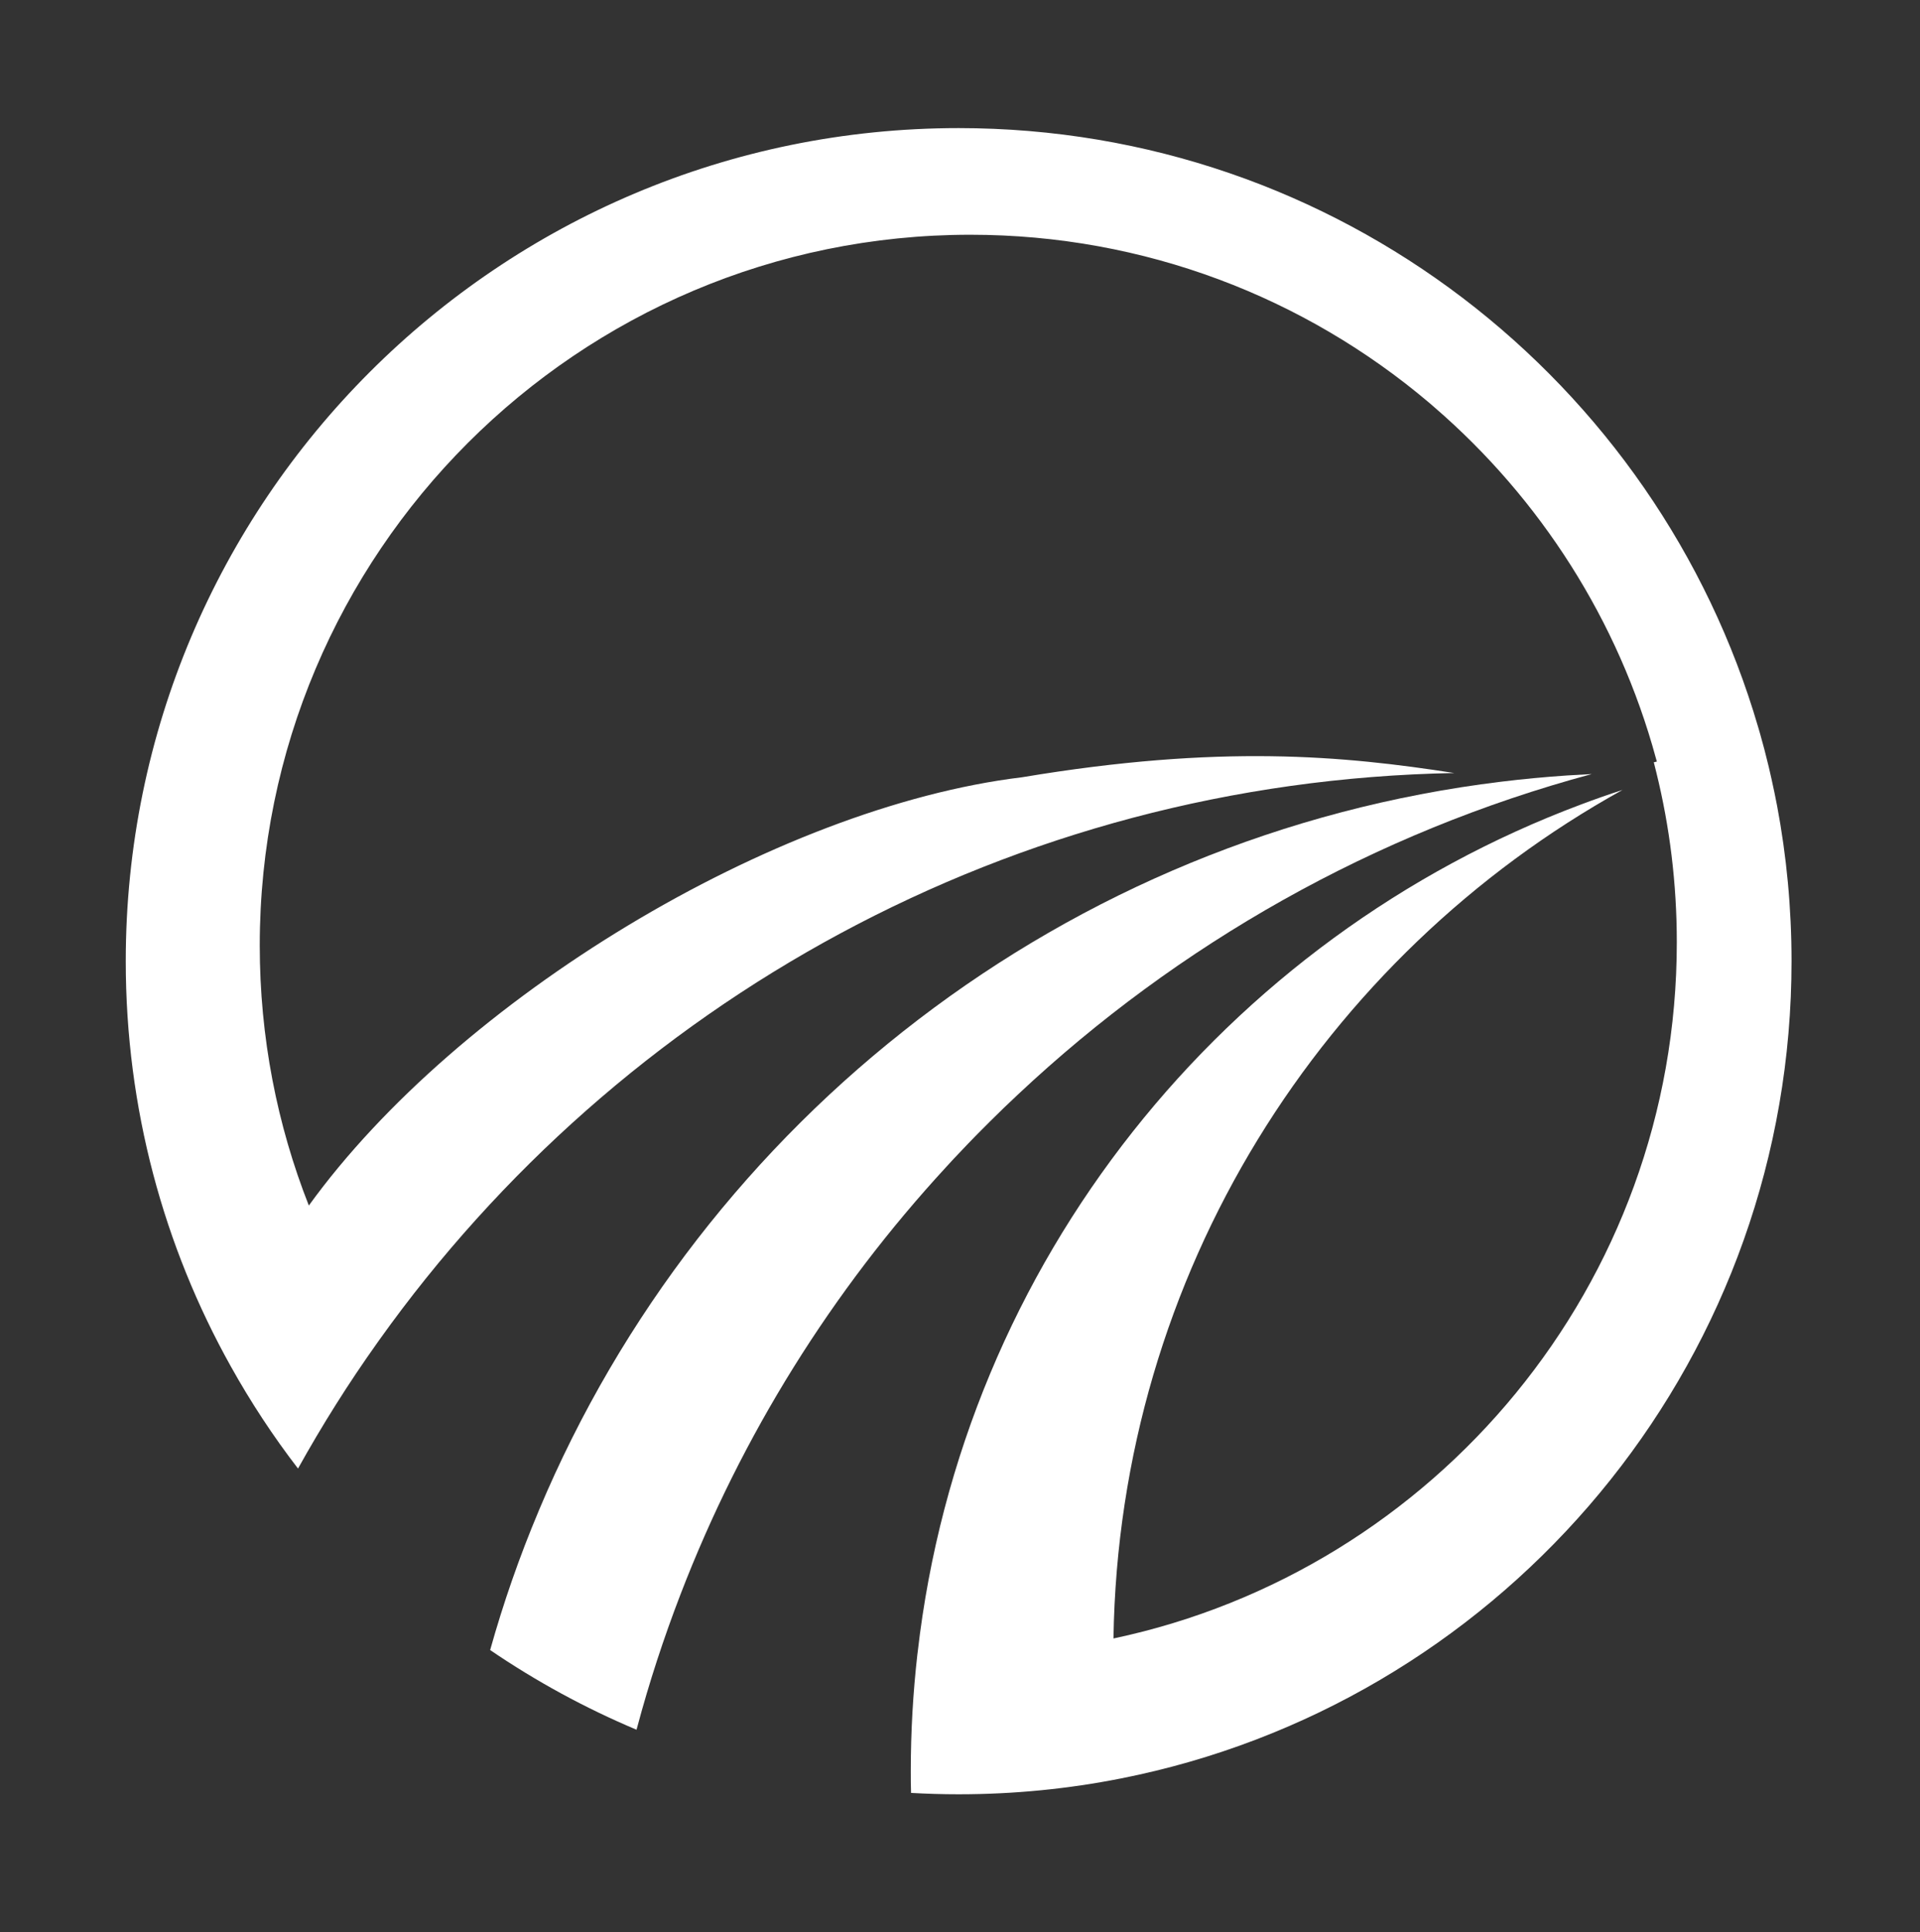 <svg xmlns="http://www.w3.org/2000/svg" id="_&#x421;&#x43B;&#x43E;&#x439;_1" data-name=" &#x421;&#x43B;&#x43E;&#x439; 1" viewBox="0 0 282 283.69"><rect x="0" y="0" width="282" height="283.69" fill="#333333" stroke="none"/><defs><style>      .cls-1 {        fill: #fff;      }    </style></defs><path class="cls-1" d="M141.11,169.07c.71-.76,1.44-1.51,2.17-2.26.28-.28.55-.57.84-.85.45-.46.9-.91,1.36-1.36.65-.65,1.32-1.3,1.98-1.94.69-.66,1.38-1.32,2.08-1.97,23.46-22.02,52.26-38.42,84.25-47.03-1.22.06-2.44.13-3.65.21-3.23.22-6.44.52-9.62.91-63.92,7.77-117.3,49.7-141.36,106.98-.03.07-.06.13-.08.2-2.77,6.58-5.14,13.37-7.09,20.33,6.72,4.58,13.92,8.51,21.5,11.7.03-.1.06-.19.08-.29,1.78-6.67,3.92-13.19,6.37-19.56h0c9-23.41,22.32-44.66,39.03-62.78.69-.77,1.41-1.53,2.14-2.29h0Z"></path><path class="cls-1" d="M261,118.28c-.25-1.31-.52-2.61-.81-3.9-.26-1.2-.55-2.4-.86-3.59-.13-.54-.27-1.07-.42-1.6-.05-.18-.1-.36-.15-.54-.16-.61-.33-1.21-.51-1.81-14.83-50.87-61.8-88.03-117.45-88.03-67.56,0-122.33,54.77-122.33,122.33,0,21.6,5.59,41.88,15.42,59.48,2.93,5.26,6.23,10.28,9.88,15.02,3.55-6.38,7.43-12.55,11.64-18.46.1-.14.19-.27.29-.41,35.31-49.47,92.76-82.05,157.89-83.26-16.29-2.53-34.33-4.25-63.46.62-36.5,4.41-82.91,32.64-104.77,62.89-4.66-11.83-7.21-24.71-7.21-38.19,0-57.64,46.73-104.36,104.37-104.36,25.66,0,49.16,9.26,67.33,24.62.3.25.59.5.88.76,15.47,13.37,26.97,31.21,32.49,51.52.05.15.09.31.13.46-.15.03-.3.06-.45.1.13.48.25.96.36,1.44,1.98,8.01,3.02,16.38,3.02,25,0,50.25-35.47,92.22-82.74,102.22.82-53.65,30.79-100.22,74.77-124.6-2.04.66-4.05,1.37-6.05,2.12-52.31,19.55-90.92,67.15-97.48,124.51-.02.1-.03.2-.04.3-.64,5.63-.97,11.35-.97,17.15,0,1.07,0,2.14.04,3.2,2.31.13,4.64.2,6.99.2,8.17,0,16.14-.8,23.86-2.33,54.48-10.77,95.95-57.71,98.36-114.76.07-1.74.11-3.48.11-5.24,0-7.81-.73-15.45-2.13-22.86h0Z"></path></svg>